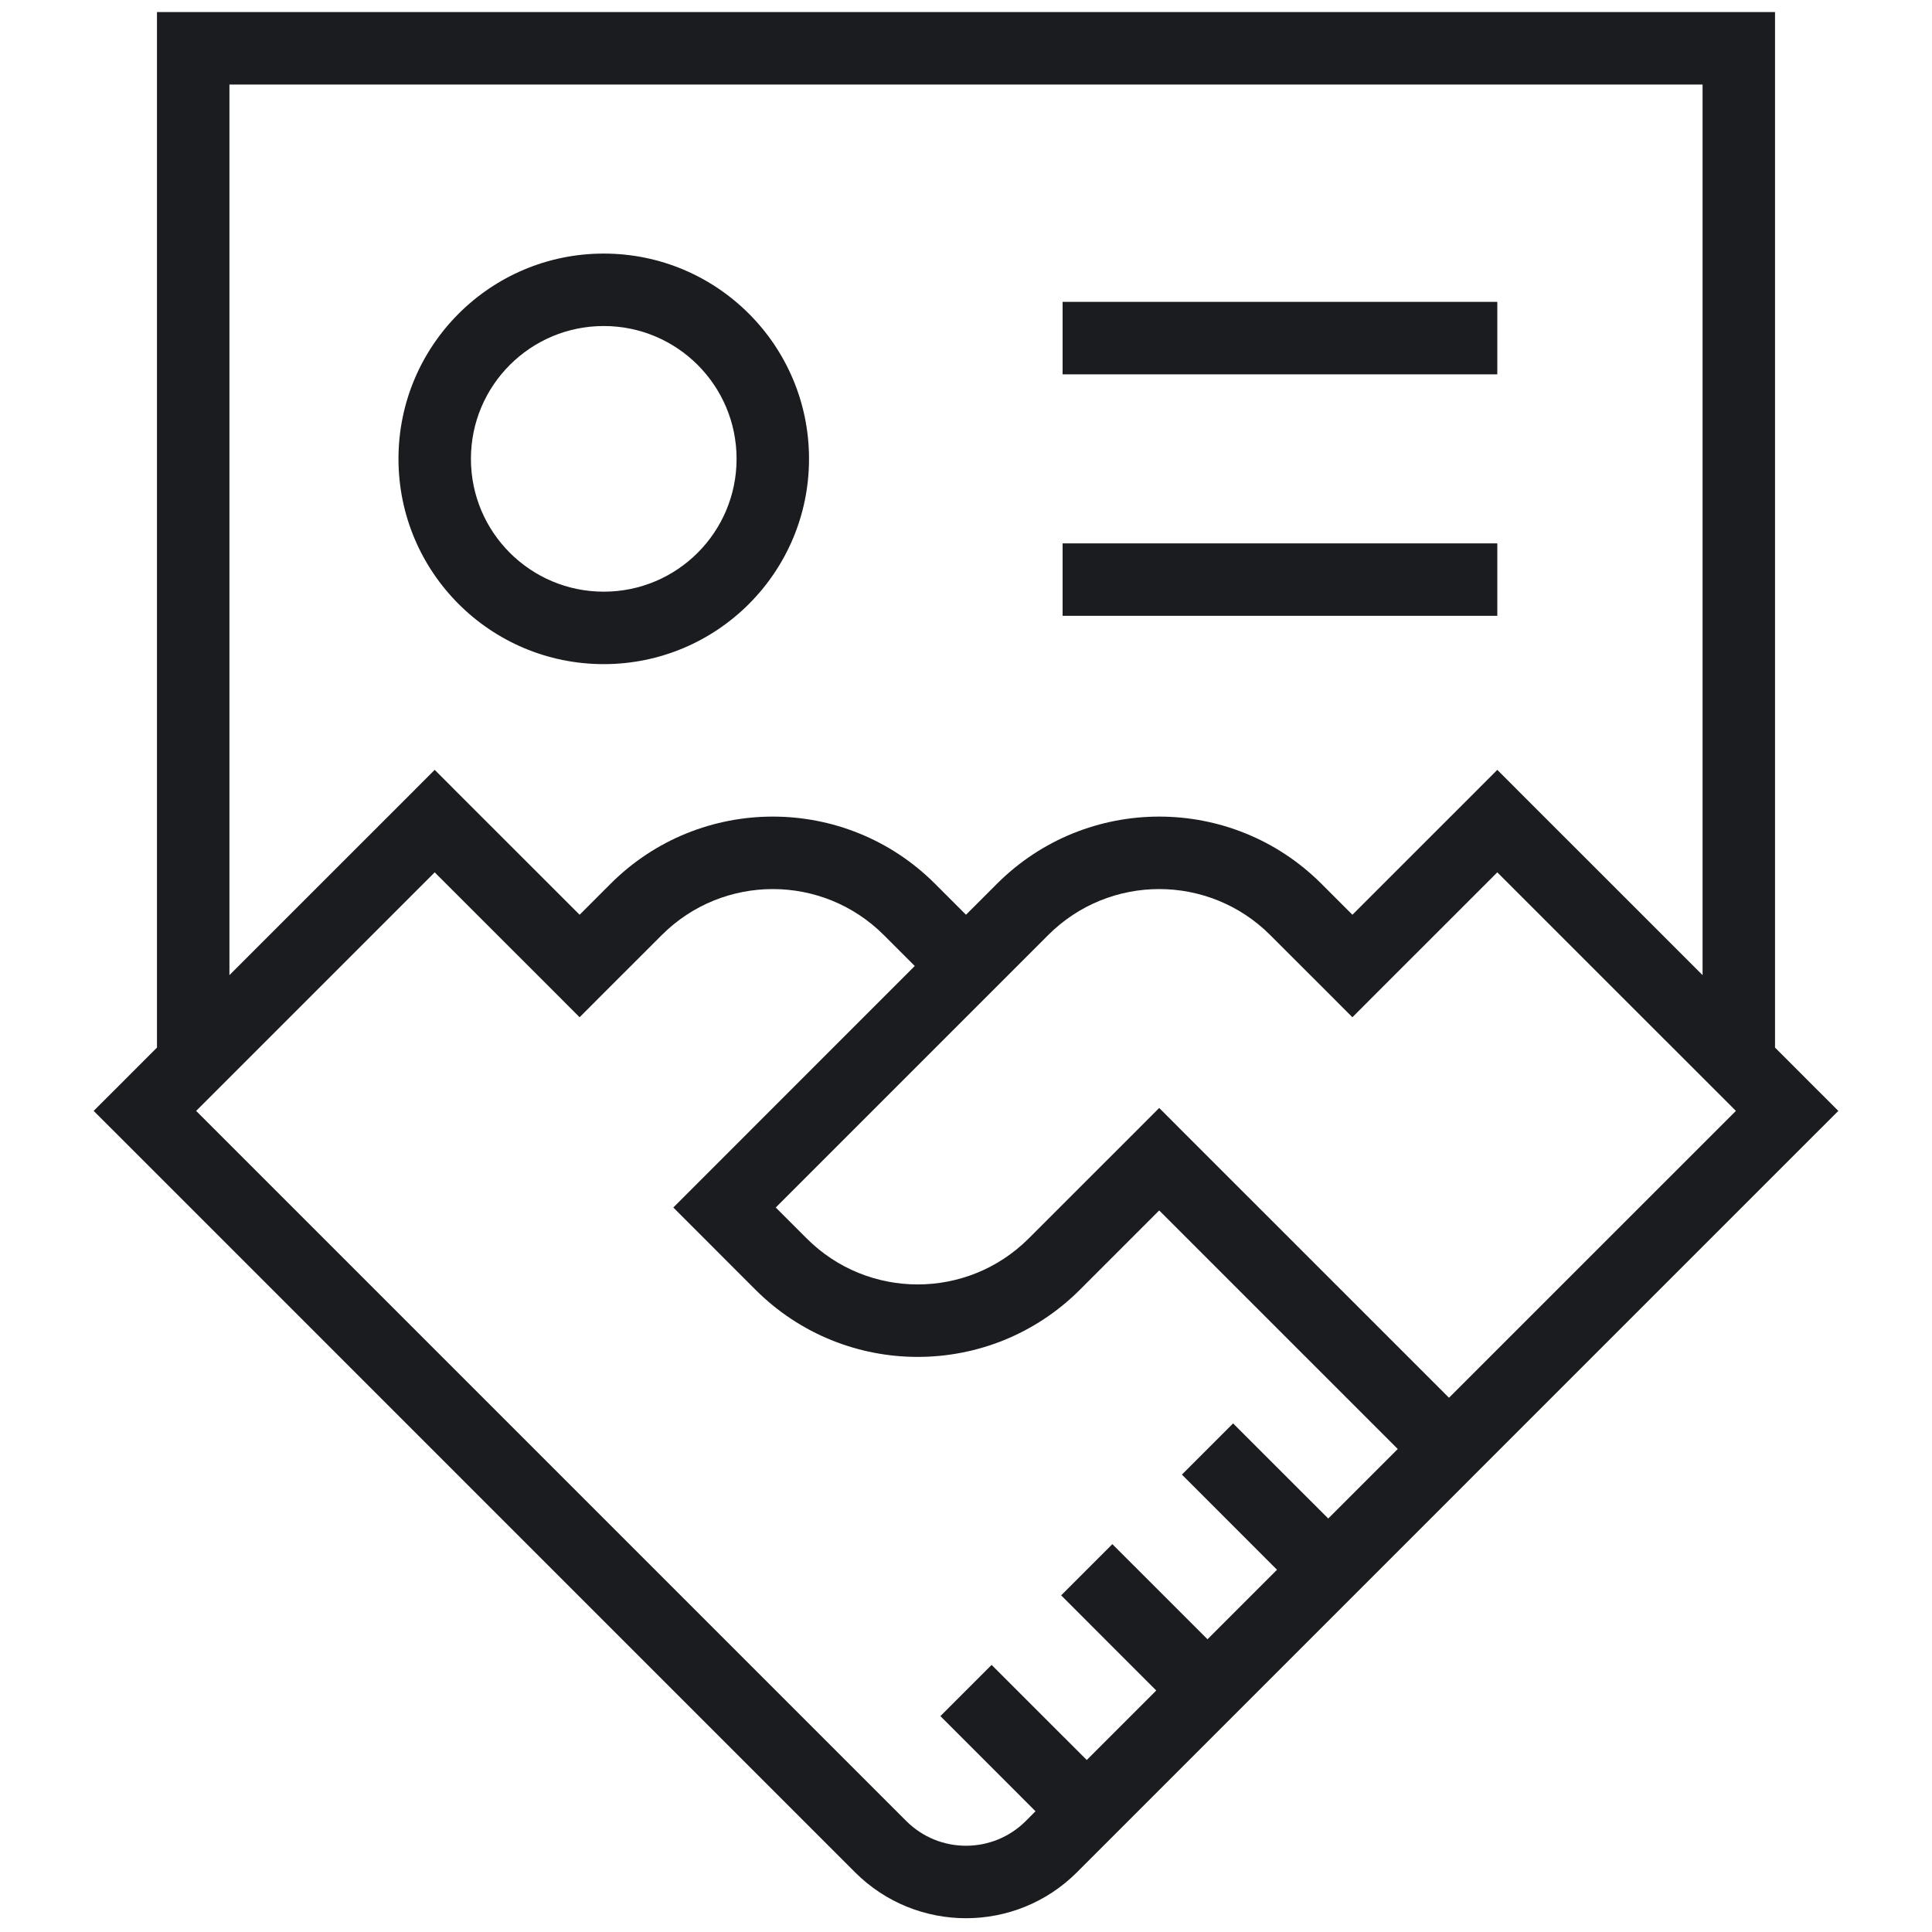 <svg width="40" height="40" viewBox="0 0 40 40" fill="none" xmlns="http://www.w3.org/2000/svg">
<path fill-rule="evenodd" clip-rule="evenodd" d="M3.25 0.25H4H36H36.75V1V21.689L37.53 22.47L38.061 23L37.53 23.53L30.53 30.53L30 31.061L22.298 38.763C21.029 40.032 18.971 40.032 17.702 38.763L2.47 23.53L1.939 23L2.47 22.47L3.25 21.689V1V0.25ZM28.939 30L24 25.061L22.359 26.702C20.504 28.557 17.496 28.557 15.641 26.702L14.47 25.53L13.94 25L14.47 24.47L18.939 20L18.298 19.359C17.029 18.09 14.971 18.09 13.702 19.359L12.53 20.53L12 21.061L11.47 20.53L9 18.061L4.061 23L18.763 37.702C19.446 38.385 20.554 38.385 21.238 37.702L21.439 37.5L19.47 35.53L20.53 34.47L22.5 36.439L23.939 35L21.97 33.03L23.03 31.97L25 33.939L26.439 32.5L24.47 30.53L25.53 29.47L27.5 31.439L28.939 30ZM20 18.939L20.641 18.298C22.496 16.443 25.504 16.443 27.359 18.298L28 18.939L30.47 16.47L31 15.939L31.53 16.47L35.25 20.189V1.75H4.75V20.189L8.47 16.47L9 15.939L9.53 16.47L12 18.939L12.641 18.298C14.496 16.443 17.504 16.443 19.359 18.298L20 18.939ZM28.53 20.53L31 18.061L35.94 23L30 28.939L24.53 23.47L24 22.939L23.47 23.47L21.298 25.641C20.029 26.91 17.971 26.91 16.702 25.641L16.061 25L21.702 19.359C22.971 18.09 25.029 18.09 26.298 19.359L27.47 20.53L28 21.061L28.53 20.53ZM9.75 9.5C9.75 7.981 10.981 6.75 12.5 6.75C14.019 6.75 15.25 7.981 15.25 9.5C15.25 11.019 14.019 12.25 12.5 12.25C10.981 12.25 9.75 11.019 9.75 9.5ZM12.5 5.25C10.153 5.25 8.25 7.153 8.25 9.5C8.25 11.847 10.153 13.75 12.5 13.75C14.847 13.75 16.75 11.847 16.75 9.5C16.75 7.153 14.847 5.25 12.5 5.25ZM31 7.75H22V6.25H31V7.75ZM22 12.75H31V11.25H22V12.75Z" fill="#1A1C1F"/>
</svg>

